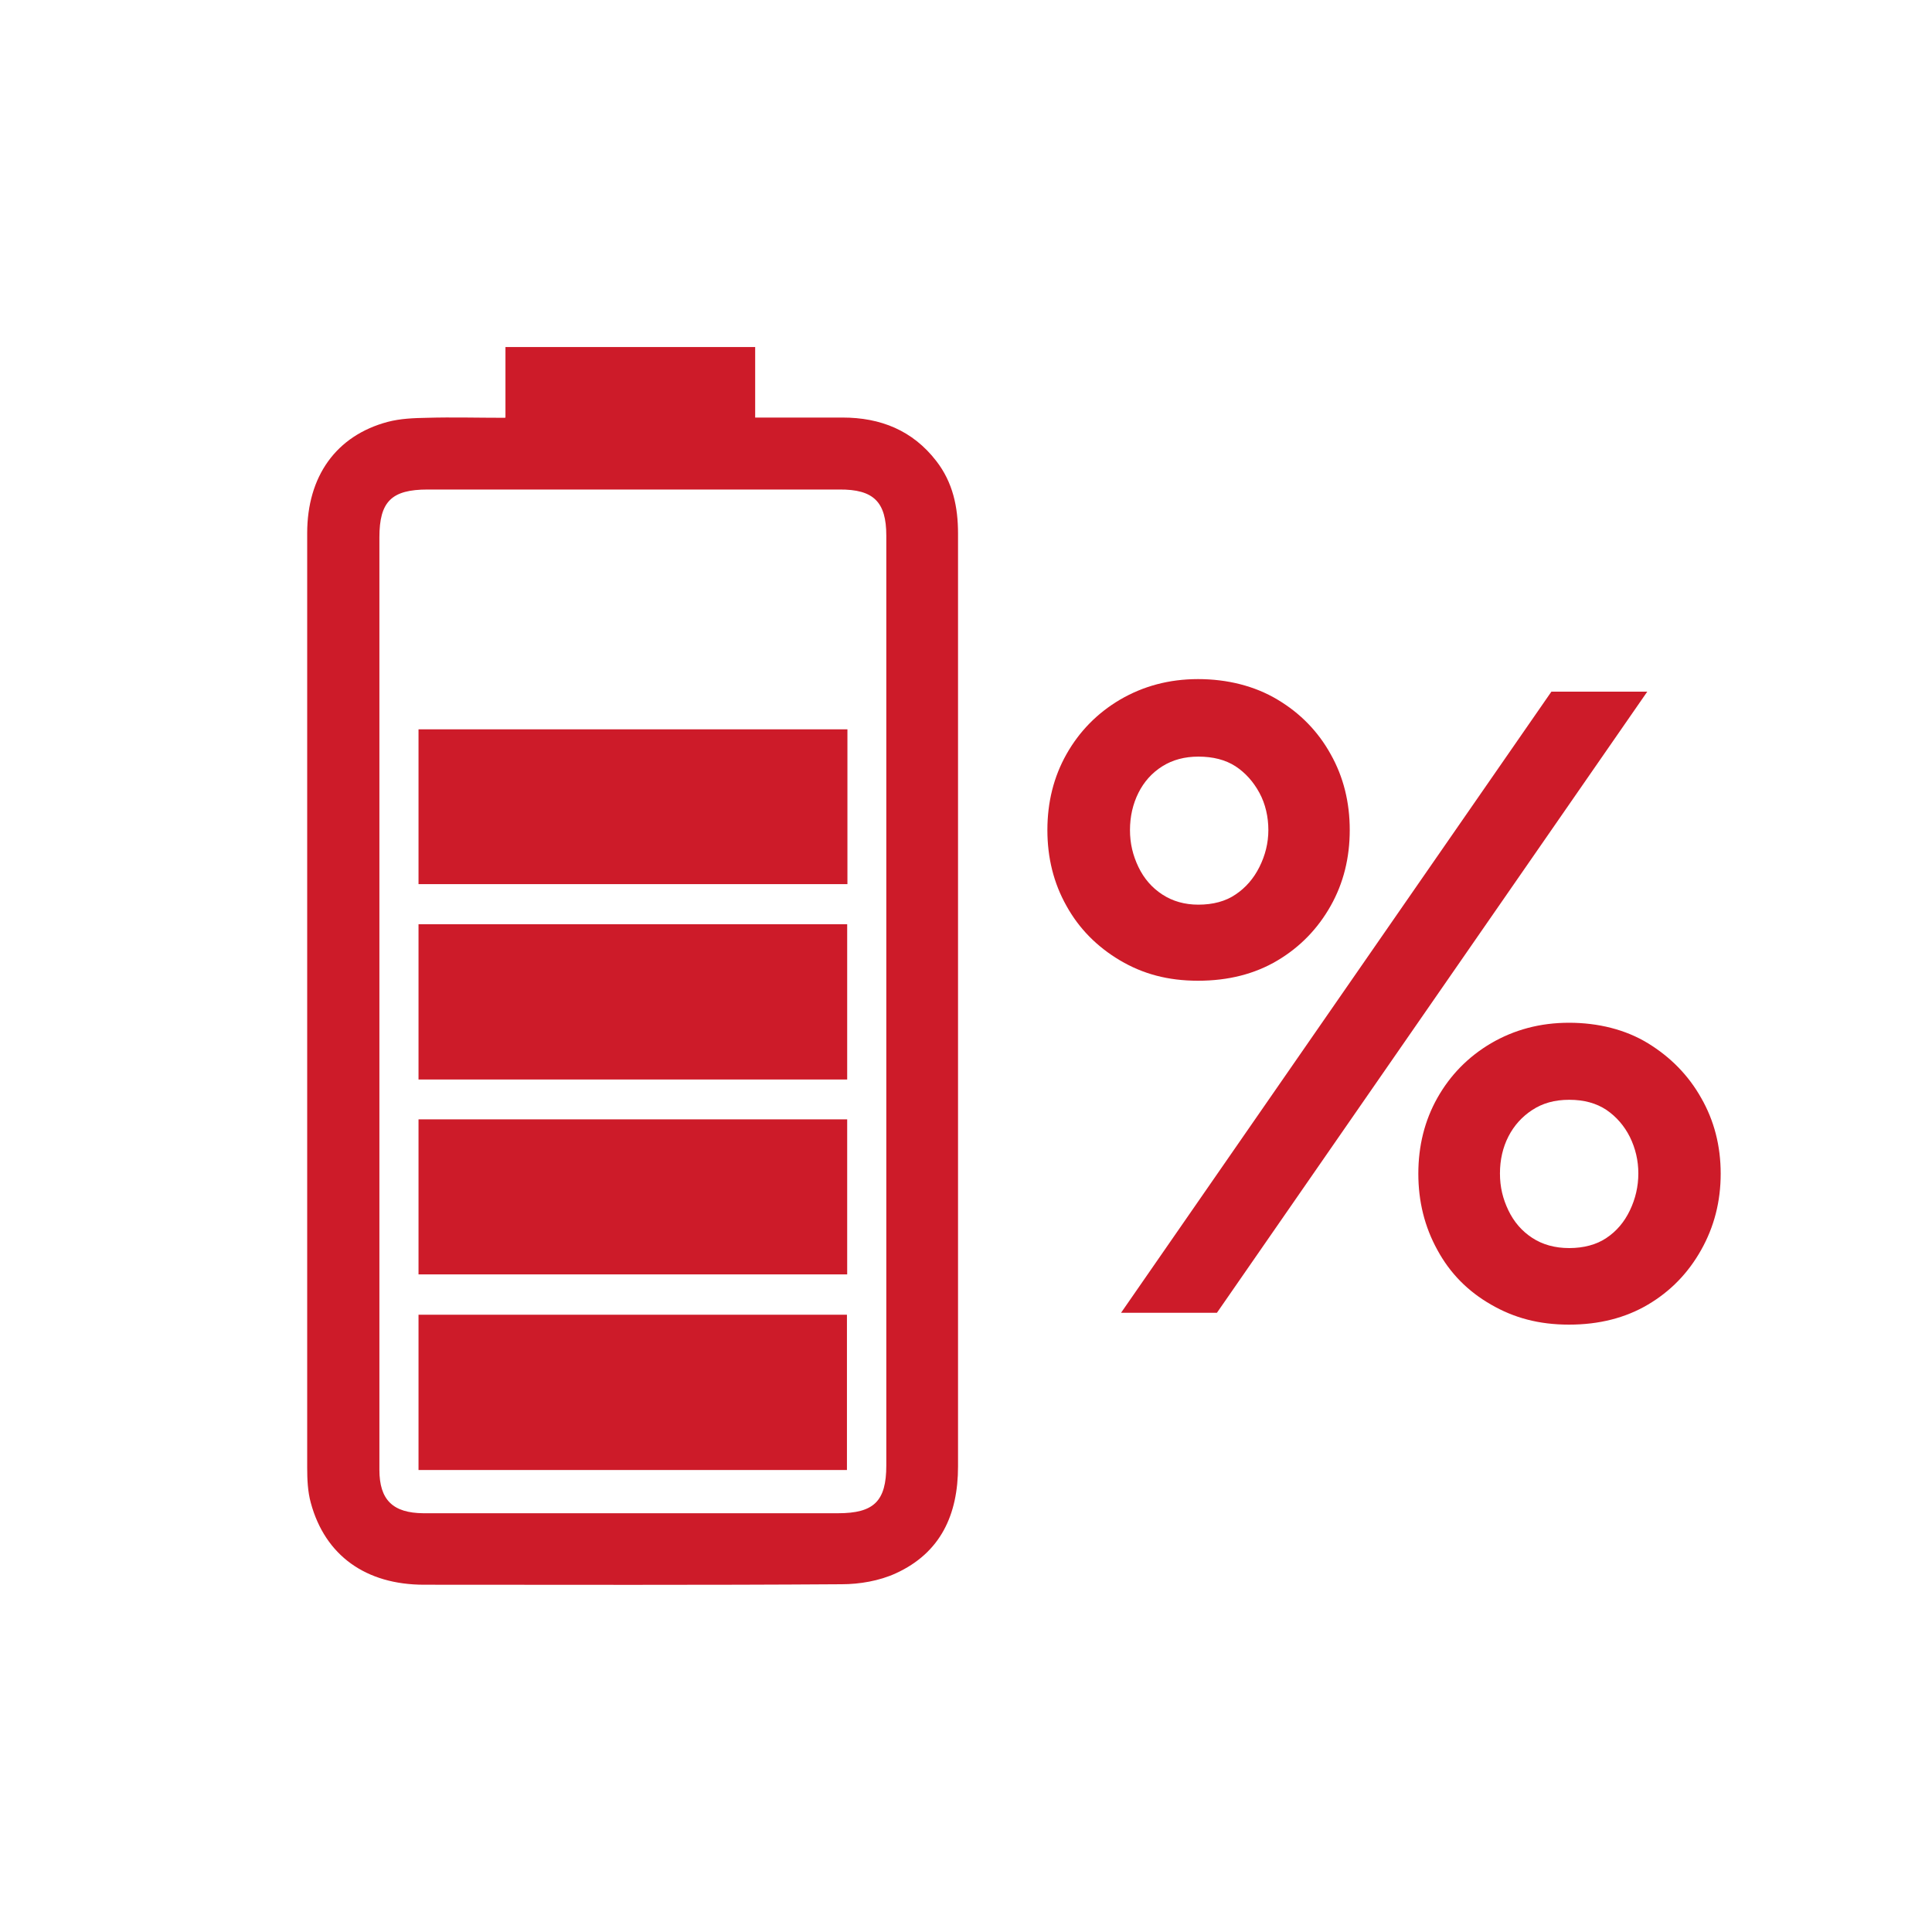 <?xml version="1.0" encoding="UTF-8"?>
<svg id="_Слой_1" data-name="Слой 1" xmlns="http://www.w3.org/2000/svg" viewBox="0 0 80 80">
  <defs>
    <style>
      .cls-1 {
        fill: #cd1b29;
      }
    </style>
  </defs>
  <g>
    <path class="cls-1" d="M20.93,17.29v-2.92h10.34v2.92c1.25,0,2.44,0,3.62,0,1.57,0,2.9.53,3.88,1.8.69.89.9,1.91.9,3.01,0,6.81,0,13.63,0,20.44,0,6.06,0,12.12,0,18.18,0,2-.72,3.58-2.58,4.43-.68.31-1.49.45-2.24.45-5.76.04-11.52.02-17.29.02-2.41,0-4.1-1.21-4.69-3.39-.13-.47-.15-.98-.15-1.47,0-12.89,0-25.79,0-38.68,0-2.36,1.2-4.04,3.33-4.61.53-.14,1.09-.16,1.64-.17,1.04-.03,2.09,0,3.21,0ZM15.71,41.43h0c0,3.84,0,7.68,0,11.53,0,2.63,0,5.27,0,7.9,0,1.25.56,1.79,1.82,1.8.08,0,.16,0,.24,0,5.64,0,11.29,0,16.93,0,1.49,0,2-.5,2-1.98,0-12.83,0-25.67,0-38.5,0-1.4-.53-1.92-1.94-1.91-5.68,0-11.37,0-17.05,0-1.49,0-2,.49-2,1.98,0,6.4,0,12.79,0,19.19Z"/>
    <path class="cls-1" d="M35.08,38.27v6.43h-17.75v-6.43h17.75Z"/>
    <path class="cls-1" d="M35.08,46.35v6.42h-17.75v-6.42h17.75Z"/>
    <path class="cls-1" d="M17.33,60.87v-6.43h17.74v6.43h-17.74Z"/>
    <path class="cls-1" d="M35.09,30.2v6.41h-17.76v-6.41h17.76Z"/>
  </g>
  <path class="cls-1" d="M44.16,31.23c.53-.94,1.27-1.7,2.22-2.26.96-.56,2.03-.85,3.23-.85s2.34.28,3.29.85c.94.56,1.68,1.32,2.2,2.26.53.94.79,1.99.79,3.14s-.26,2.2-.79,3.14c-.53.94-1.26,1.7-2.2,2.26-.94.56-2.04.84-3.29.84s-2.28-.28-3.23-.84c-.96-.57-1.7-1.32-2.22-2.26-.53-.94-.79-1.99-.79-3.14s.26-2.2.79-3.14ZM68.21,28.64l-17.82,25.72h-3.97l17.82-25.72h3.97ZM47.14,35.9c.23.48.56.86.99,1.14.43.28.93.42,1.49.42.61,0,1.13-.14,1.54-.42.42-.28.75-.66.99-1.14.24-.48.37-.99.37-1.53s-.12-1.08-.37-1.54c-.25-.46-.58-.83-.99-1.1-.42-.27-.93-.4-1.54-.4-.56,0-1.06.13-1.49.4-.43.27-.76.64-.99,1.1s-.35.98-.35,1.54.12,1.05.35,1.53ZM59.52,45.46c.53-.94,1.27-1.7,2.22-2.26.96-.56,2.03-.85,3.23-.85s2.34.28,3.27.85c.93.57,1.67,1.32,2.2,2.26.54.94.81,1.99.81,3.14s-.27,2.2-.81,3.16c-.54.96-1.27,1.71-2.2,2.26-.93.55-2.02.83-3.27.83s-2.28-.28-3.23-.83c-.96-.55-1.7-1.3-2.22-2.26-.53-.96-.79-2.01-.79-3.16s.26-2.2.79-3.14ZM62.46,50.12c.23.48.56.86.99,1.14.43.28.94.42,1.53.42s1.13-.14,1.54-.42c.42-.28.74-.66.97-1.14s.35-.99.35-1.53-.12-1.04-.35-1.51c-.23-.46-.56-.84-.97-1.12-.42-.28-.93-.42-1.54-.42s-1.1.14-1.53.42c-.43.28-.76.65-.99,1.1-.23.45-.35.96-.35,1.53s.12,1.05.35,1.53Z"/>
</svg>